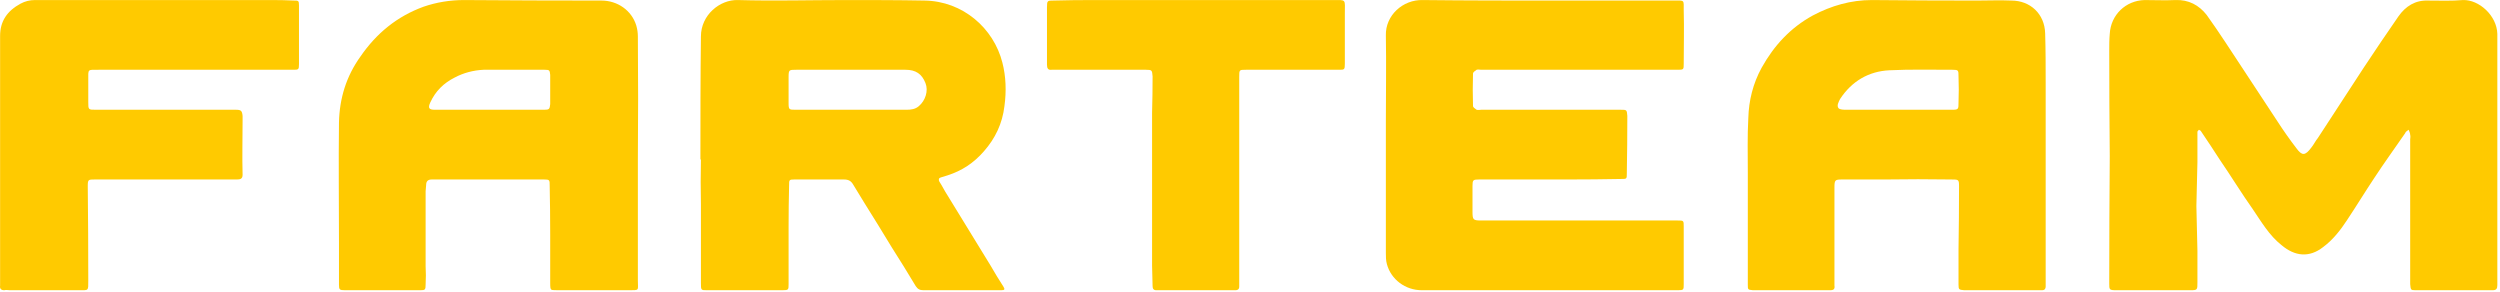 <?xml version="1.0" encoding="UTF-8"?> <svg xmlns="http://www.w3.org/2000/svg" viewBox="0 0 591.00 69.00" data-guides="{&quot;vertical&quot;:[],&quot;horizontal&quot;:[]}"><defs></defs><path fill="#ffca00" stroke="none" fill-opacity="1" stroke-width="1" stroke-opacity="1" id="tSvgf6bd722042" title="Path 1" d="M590.371 37.581C590.371 45.903 590.371 54.225 590.371 62.547C590.371 64.163 590.371 65.779 590.371 67.395C590.371 68.244 590.128 68.607 589.28 68.607C583.22 68.607 577.039 68.607 570.979 68.607C569.888 68.607 569.888 68.486 569.767 67.153C569.767 64.648 569.767 62.144 569.767 59.639C569.767 50.751 569.767 41.863 569.767 32.975C569.767 32.612 569.888 32.248 569.767 31.885C569.767 31.4 569.525 31.036 569.404 30.673C569.04 30.915 568.677 31.158 568.555 31.521C566.131 35.036 563.586 38.551 561.284 42.065C559.102 45.338 557.042 48.731 554.86 52.003C553.285 54.427 551.467 56.73 549.164 58.427C545.892 60.972 542.498 60.608 539.347 57.942C536.438 55.639 534.62 52.488 532.56 49.458C529.894 45.701 527.47 41.702 524.803 37.823C523.349 35.561 521.854 33.299 520.319 31.036C520.198 30.794 519.956 30.794 519.834 30.673C519.713 30.794 519.471 31.036 519.471 31.158C519.471 33.42 519.471 35.723 519.471 38.066C519.471 38.147 519.471 38.227 519.471 38.308C519.39 41.702 519.309 45.136 519.228 48.61C519.228 48.691 519.228 48.772 519.228 48.852C519.309 52.327 519.39 55.801 519.471 59.275C519.471 60.002 519.471 60.73 519.471 61.457C519.471 63.275 519.471 64.971 519.471 66.789C519.471 68.486 519.471 68.607 517.895 68.607C511.997 68.607 506.139 68.607 500.322 68.607C498.625 68.607 498.625 68.486 498.625 67.032C498.625 57.013 498.665 46.994 498.746 36.975C498.665 28.653 498.625 20.331 498.625 12.009C498.625 10.675 498.625 9.342 498.746 8.009C498.989 3.525 502.503 0.131 506.988 0.01C509.412 0.01 511.835 0.131 514.259 0.01C517.41 -0.111 519.834 1.222 521.652 3.525C523.228 5.706 524.682 7.888 526.137 10.069C530.257 16.372 534.378 22.553 538.499 28.855C539.832 30.915 541.286 32.975 542.862 35.036C544.195 36.854 544.922 36.854 546.376 34.915C546.982 34.188 547.346 33.339 547.952 32.612C551.588 27.037 555.224 21.462 558.86 15.887C561.526 11.887 564.192 7.888 566.98 3.888C568.677 1.464 570.979 0.01 574.009 0.131C576.797 0.131 579.584 0.253 582.25 0.01C586.008 -0.111 590.249 3.646 590.371 8.009C590.371 11.887 590.371 15.644 590.371 19.523C590.371 25.583 590.371 31.602 590.371 37.581Z"></path><path fill="#ffca00" stroke="none" fill-opacity="1" stroke-width="1" stroke-opacity="1" clip-rule="evenodd" fill-rule="evenodd" id="tSvg815cb92dc9" title="Path 2" d="M165.578 37.702C165.578 28.006 165.578 18.311 165.699 8.615C165.699 3.525 170.183 -0.111 174.425 0.01C182.909 0.253 191.392 0.01 199.876 0.01C206.057 0.01 212.238 0.01 218.54 0.131C227.63 0.253 234.902 6.676 236.962 14.796C237.811 18.068 237.932 21.583 237.447 25.098C236.962 29.218 235.266 32.733 232.599 35.763C230.175 38.551 227.388 40.368 223.994 41.459C223.51 41.621 222.984 41.782 222.419 41.944C221.934 42.065 221.813 42.429 222.055 42.914C222.782 44.004 223.267 45.095 223.994 46.186C227.388 51.761 230.781 57.296 234.175 62.79C235.144 64.487 236.114 66.062 237.205 67.759C237.568 68.365 237.568 68.607 236.72 68.607C232.761 68.607 228.761 68.607 224.721 68.607C222.54 68.607 220.48 68.607 218.298 68.607C217.45 68.607 216.965 68.365 216.48 67.638C214.662 64.608 212.723 61.457 210.784 58.427C208.683 54.953 206.542 51.478 204.36 48.004C203.472 46.55 202.583 45.095 201.694 43.641C201.209 42.792 200.603 42.429 199.513 42.429C195.634 42.429 191.756 42.429 187.757 42.429C186.545 42.429 186.545 42.55 186.545 43.762C186.464 46.994 186.423 50.266 186.423 53.579C186.423 58.104 186.423 62.628 186.423 67.153C186.423 68.486 186.423 68.607 184.969 68.607C179.071 68.607 173.132 68.607 167.153 68.607C165.699 68.607 165.699 68.607 165.699 66.91C165.699 60.689 165.699 54.468 165.699 48.246C165.618 44.772 165.618 41.257 165.699 37.702C165.618 37.702 165.578 37.702 165.578 37.702ZM201.209 25.946C202.664 25.946 204.158 25.946 205.694 25.946C208.602 25.946 211.471 25.946 214.299 25.946C215.389 25.946 216.359 25.825 217.207 25.098C218.783 23.765 219.51 21.462 218.783 19.644C217.934 17.462 216.48 16.493 214.056 16.493C210.016 16.493 206.017 16.493 202.058 16.493C197.452 16.493 192.847 16.493 188.241 16.493C186.545 16.493 186.423 16.493 186.423 18.19C186.423 20.209 186.423 22.27 186.423 24.371C186.423 25.946 186.545 25.946 188.12 25.946C192.483 25.946 196.846 25.946 201.209 25.946Z"></path><path fill="#ffca00" stroke="none" fill-opacity="1" stroke-width="1" stroke-opacity="1" clip-rule="evenodd" fill-rule="evenodd" id="tSvg52f273cffd" title="Path 3" d="M150.791 37.823C150.791 47.277 150.791 56.77 150.791 66.305C150.791 68.728 151.276 68.607 148.61 68.607C143.277 68.607 137.945 68.607 132.612 68.607C132.37 68.607 132.127 68.607 131.885 68.607C130.188 68.486 130.067 68.971 130.067 66.789C130.067 62.911 130.067 59.073 130.067 55.276C130.067 51.478 130.026 47.681 129.946 43.883C129.946 42.55 129.946 42.429 128.612 42.429C126.067 42.429 123.522 42.429 120.977 42.429C115.16 42.429 109.302 42.429 103.404 42.429C103.04 42.429 102.555 42.429 102.07 42.429C101.222 42.429 100.737 42.792 100.737 43.762C100.737 44.247 100.616 44.732 100.616 45.216C100.616 51.115 100.616 57.013 100.616 62.911C100.697 64.365 100.697 65.82 100.616 67.274C100.616 68.486 100.495 68.607 99.404 68.607C96.576 68.607 93.748 68.607 90.92 68.607C87.769 68.607 84.659 68.607 81.588 68.607C80.255 68.607 80.134 68.486 80.134 67.274C80.134 63.961 80.134 60.689 80.134 57.457C80.134 47.883 80.013 38.429 80.134 28.976C80.255 23.28 81.831 18.068 85.224 13.342C88.981 7.888 93.829 3.888 100.131 1.586C103.202 0.535 106.393 0.01 109.706 0.01C120.533 0.091 131.36 0.131 142.186 0.131C145.944 0.131 149.337 2.434 150.428 6.07C150.67 6.918 150.791 7.767 150.791 8.615C150.872 18.392 150.872 28.128 150.791 37.823ZM115.523 25.946C119.886 25.946 124.249 25.946 128.612 25.946C129.824 25.946 129.946 25.825 130.067 24.613C130.067 22.351 130.067 20.048 130.067 17.705C129.946 16.614 129.946 16.493 128.734 16.493C123.886 16.493 119.038 16.493 114.311 16.493C111.887 16.614 109.585 17.22 107.524 18.311C104.858 19.644 102.919 21.583 101.707 24.249C101.101 25.583 101.465 25.946 102.798 25.946C107.08 25.946 111.322 25.946 115.523 25.946Z"></path><path fill="#ffca00" stroke="none" fill-opacity="1" stroke-width="1" stroke-opacity="1" id="tSvg6e6923c1fc" title="Path 4" d="M366.157 68.607C356.138 68.607 346.12 68.607 336.101 68.607C332.222 68.607 328.829 66.062 327.859 62.426C327.617 61.578 327.617 60.608 327.617 59.76C327.617 49.418 327.617 39.116 327.617 28.855C327.617 21.947 327.738 15.16 327.617 8.373C327.496 3.646 331.616 -0.111 336.343 0.01C346.887 0.131 357.431 0.131 367.975 0.131C377.267 0.131 386.518 0.131 395.729 0.131C398.274 0.131 398.032 -0.111 398.032 2.434C398.153 6.676 398.032 10.797 398.032 15.039C398.032 16.493 398.032 16.493 396.456 16.493C391.366 16.493 386.235 16.493 381.064 16.493C370.803 16.493 360.501 16.493 350.159 16.493C349.796 16.493 349.432 16.372 349.069 16.493C348.705 16.735 348.22 17.099 348.22 17.341C348.139 19.927 348.139 22.512 348.22 25.098C348.22 25.34 348.705 25.704 349.069 25.946C349.432 26.067 349.796 25.946 350.159 25.946C355.896 25.946 361.633 25.946 367.369 25.946C372.621 25.946 377.873 25.946 383.125 25.946C384.579 25.946 384.579 25.946 384.7 27.401C384.7 31.925 384.66 36.45 384.579 40.974C384.579 42.308 384.579 42.308 383.246 42.308C379.045 42.388 374.803 42.429 370.52 42.429C363.572 42.429 356.623 42.429 349.675 42.429C348.22 42.429 348.099 42.55 348.099 44.004C348.099 45.944 348.099 47.923 348.099 49.943C348.099 52.003 348.22 52.125 350.281 52.125C353.351 52.125 356.462 52.125 359.613 52.125C365.43 52.125 371.288 52.125 377.186 52.125C383.327 52.125 389.467 52.125 395.608 52.125C395.931 52.125 396.254 52.125 396.578 52.125C398.032 52.125 398.032 52.125 398.032 53.579C398.032 56.407 398.032 59.235 398.032 62.063C398.032 63.759 398.032 65.456 398.032 67.153C398.032 68.486 398.032 68.607 396.699 68.607C394.275 68.607 391.811 68.607 389.306 68.607C381.63 68.607 373.914 68.607 366.157 68.607Z"></path><path fill="#ffca00" stroke="none" fill-opacity="1" stroke-width="1" stroke-opacity="1" clip-rule="evenodd" fill-rule="evenodd" id="tSvg65ac96fabc" title="Path 5" d="M483.597 37.46C483.597 43.358 483.597 49.216 483.597 55.033C483.597 58.75 483.597 62.467 483.597 66.183C483.597 66.668 483.597 67.193 483.597 67.759C483.597 68.244 483.354 68.607 482.748 68.607C482.506 68.607 482.223 68.607 481.9 68.607C476.163 68.607 470.467 68.607 464.811 68.607C464.65 68.607 464.488 68.607 464.327 68.607C463.115 68.486 462.993 68.486 462.993 67.274C462.993 64.446 462.993 61.659 462.993 58.912C463.074 53.902 463.115 48.933 463.115 44.004C463.115 42.429 462.993 42.429 461.297 42.429C456.045 42.348 450.793 42.348 445.541 42.429C442.228 42.429 438.875 42.429 435.482 42.429C433.785 42.429 433.664 42.55 433.664 44.368C433.664 51.882 433.664 59.356 433.664 66.789C433.664 67.032 433.664 67.274 433.664 67.516C433.785 68.244 433.543 68.607 432.694 68.607C432.371 68.607 432.088 68.607 431.846 68.607C426.352 68.607 420.857 68.607 415.363 68.607C415.04 68.607 414.717 68.607 414.394 68.607C413.182 68.486 413.182 68.486 413.182 67.274C413.182 64.527 413.182 61.78 413.182 59.033C413.182 52.973 413.182 46.913 413.182 40.853C413.182 36.49 413.06 32.248 413.303 27.885C413.424 23.765 414.394 19.765 416.454 16.008C419.363 10.797 423.241 6.555 428.574 3.646C432.937 1.343 437.542 0.01 442.511 0.01C450.753 0.091 458.994 0.131 467.235 0.131C470.023 0.131 472.81 0.01 475.477 0.131C479.961 0.131 483.354 3.282 483.476 7.888C483.597 11.766 483.597 15.766 483.597 19.644C483.597 25.623 483.597 31.562 483.597 37.46ZM448.45 25.946C452.813 25.946 457.136 25.946 461.418 25.946C462.993 25.946 462.993 25.825 462.993 24.249C463.074 22.23 463.074 20.169 462.993 18.068C462.993 16.614 462.993 16.493 461.539 16.493C456.57 16.493 451.601 16.372 446.632 16.614C441.784 16.856 437.785 19.159 434.997 23.401C434.633 24.128 434.149 24.977 434.633 25.583C434.997 25.946 435.845 25.946 436.573 25.946C440.532 25.946 444.491 25.946 448.45 25.946Z"></path><path fill="#ffca00" stroke="none" fill-opacity="1" stroke-width="1" stroke-opacity="1" id="tSvg1080b03d938" title="Path 6" d="M38.685 0.01C47.33 0.01 55.935 0.01 64.499 0.01C66.115 0.01 67.772 0.051 69.469 0.132C70.559 0.132 70.68 0.132 70.68 1.343C70.68 4.979 70.68 8.615 70.68 12.251C70.68 13.221 70.68 14.19 70.68 15.16C70.68 16.493 70.559 16.493 69.226 16.493C66.883 16.493 64.499 16.493 62.075 16.493C49.229 16.493 36.342 16.493 23.414 16.493C20.626 16.493 20.869 16.251 20.869 18.917C20.869 20.614 20.869 22.351 20.869 24.128C20.869 25.946 20.869 25.946 22.687 25.946C25.838 25.946 28.989 25.946 32.261 25.946C37.998 25.946 43.775 25.946 49.592 25.946C51.653 25.946 53.713 25.946 55.773 25.946C56.985 25.946 57.228 26.189 57.349 27.401C57.349 27.724 57.349 28.087 57.349 28.491C57.349 32.733 57.228 37.096 57.349 41.338C57.349 42.308 56.743 42.429 56.016 42.429C51.653 42.429 47.29 42.429 42.926 42.429C36.059 42.429 29.231 42.429 22.444 42.429C20.869 42.429 20.747 42.429 20.747 44.005C20.828 51.438 20.869 58.871 20.869 66.305C20.869 68.85 20.99 68.607 18.566 68.607C13.153 68.607 7.739 68.607 2.326 68.607C1.841 68.607 1.477 68.486 0.993 68.607C0.265 68.607 -0.098 68.244 0.023 67.517C0.023 64.689 0.023 61.861 0.023 59.033C0.023 50.63 0.023 42.187 0.023 33.703C0.023 25.34 0.023 16.978 0.023 8.494C0.023 4.979 1.72 2.555 4.871 0.859C5.921 0.293 7.052 0.01 8.264 0.01C16.102 0.01 23.939 0.01 31.776 0.01C34.12 0.01 36.422 0.01 38.685 0.01Z"></path><path fill="#ffca00" stroke="none" fill-opacity="1" stroke-width="1" stroke-opacity="1" id="tSvgc06933fed5" title="Path 7" d="M282.653 0.01C293.399 0.01 304.105 0.01 314.77 0.01C318.406 0.01 317.921 -0.353 317.921 3.282C317.921 7.161 317.921 11.16 317.921 15.038C317.921 16.493 317.8 16.493 316.588 16.493C311.982 16.493 307.377 16.493 302.771 16.493C300.024 16.493 297.277 16.493 294.53 16.493C292.954 16.493 292.955 16.493 292.955 18.19C292.955 25.785 292.955 33.42 292.955 41.096C292.955 49.579 292.955 58.023 292.955 66.426C292.955 66.91 292.955 67.355 292.955 67.759C292.955 68.365 292.591 68.607 292.106 68.607C291.217 68.607 290.329 68.607 289.44 68.607C284.592 68.607 279.744 68.607 274.896 68.607C274.411 68.607 273.927 68.607 273.321 68.607C272.715 68.607 272.472 68.244 272.472 67.638C272.472 66.062 272.351 64.365 272.351 62.79C272.351 56.568 272.351 50.387 272.351 44.247C272.351 38.429 272.351 32.572 272.351 26.673C272.432 23.765 272.472 20.896 272.472 18.068C272.351 16.614 272.351 16.493 270.897 16.493C263.867 16.493 256.838 16.493 249.809 16.493C249.405 16.493 249.001 16.493 248.597 16.493C247.748 16.614 247.506 16.129 247.506 15.281C247.506 10.797 247.506 6.312 247.506 1.707C247.506 0.131 247.627 0.131 249.081 0.131C252.071 0.051 255.06 0.01 258.05 0.01C266.291 0.01 274.492 0.01 282.653 0.01Z"></path></svg> 